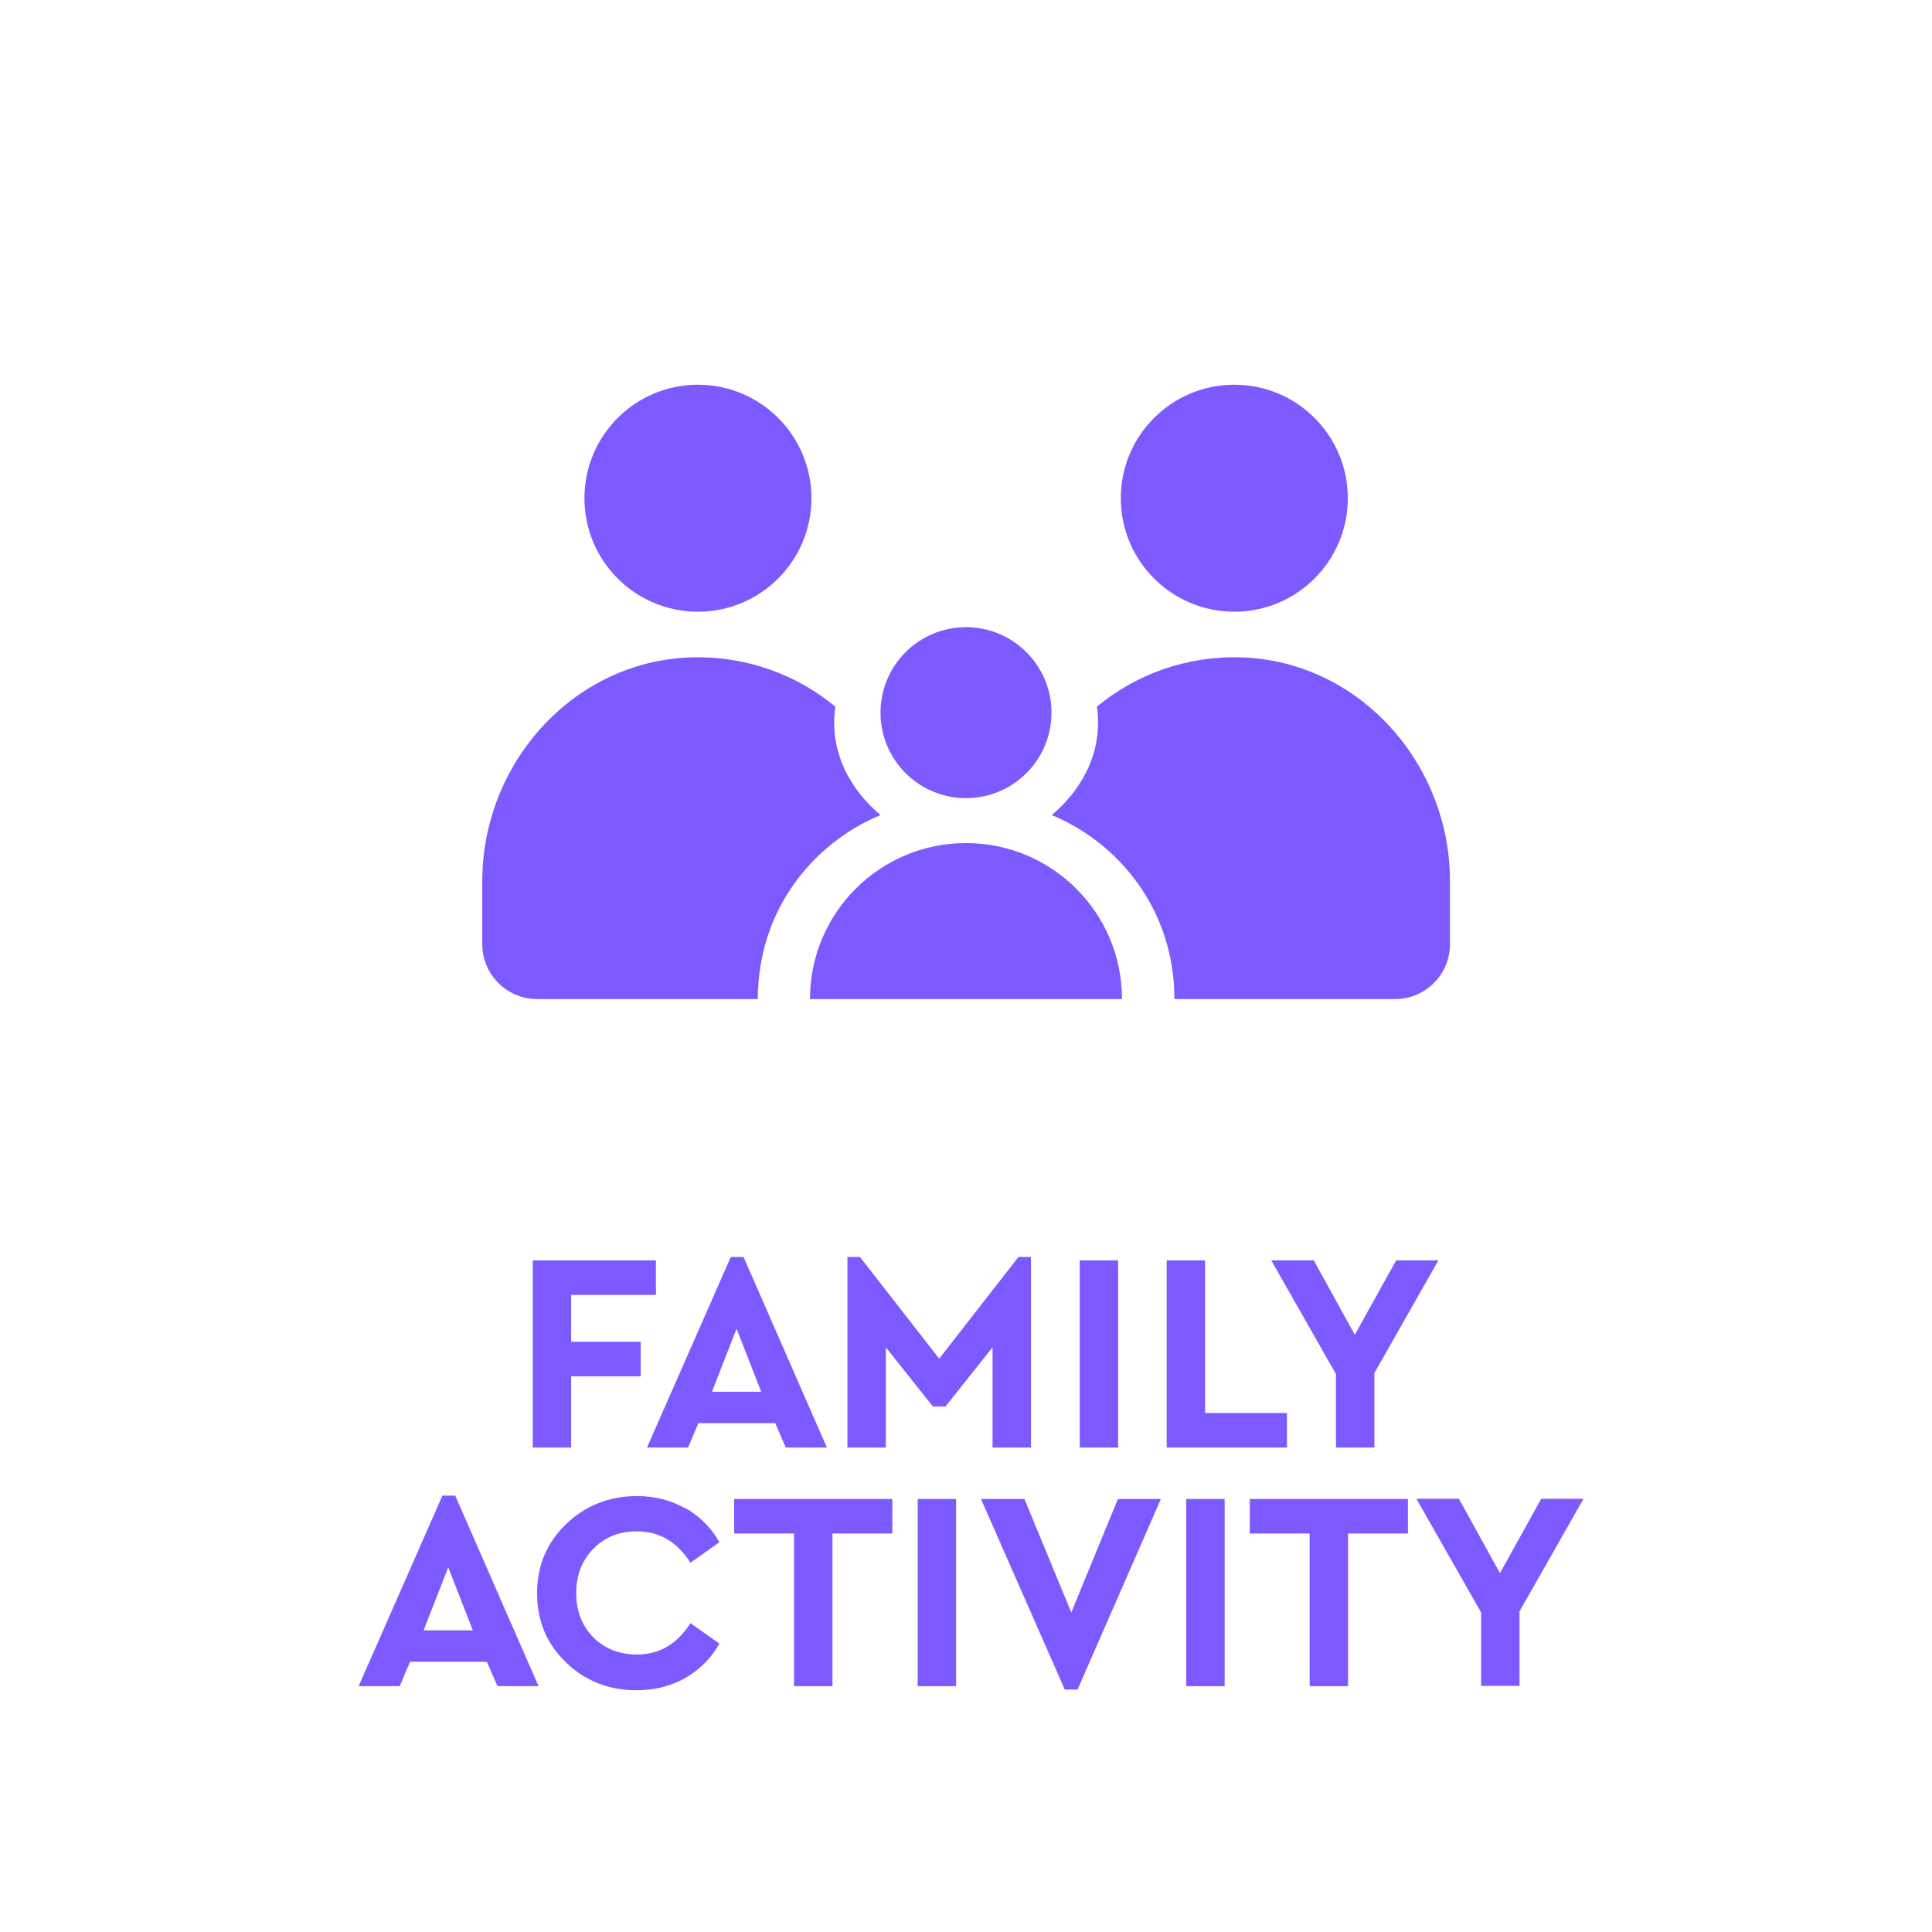 <?xml version="1.0" encoding="UTF-8"?><svg id="uuid-bb798e33-fc5c-4c60-b7a2-ebf94b54117b" xmlns="http://www.w3.org/2000/svg" viewBox="0 0 80 80"><defs><style>.uuid-e9a3ce87-b327-49de-9bc8-8b992ccd85f4{fill:#fff;}.uuid-279f68be-b6c6-48d5-b061-78fb07fb5ac2{fill:#7d5aff;}</style></defs><g id="uuid-882ad8e6-0bc0-49a7-8869-d505c437f4dc"><rect class="uuid-e9a3ce87-b327-49de-9bc8-8b992ccd85f4" width="80" height="80"/><path class="uuid-279f68be-b6c6-48d5-b061-78fb07fb5ac2" d="M27.16,53.62h-3.51v1.94h2.88v1.43h-2.88v2.95h-1.59v-7.75h5.1v1.43Z"/><path class="uuid-279f68be-b6c6-48d5-b061-78fb07fb5ac2" d="M32.09,58.93h-3.17l-.43,1.01h-1.7l3.47-7.89h.53l3.45,7.89h-1.7l-.44-1.01ZM30.5,55.02l-1.02,2.61h2.04l-1.02-2.61Z"/><path class="uuid-279f68be-b6c6-48d5-b061-78fb07fb5ac2" d="M42.69,52.05v7.89h-1.59v-4.15l-1.95,2.45h-.52l-1.95-2.45v4.15h-1.59v-7.89h.52l3.28,4.21,3.28-4.21h.52Z"/><path class="uuid-279f68be-b6c6-48d5-b061-78fb07fb5ac2" d="M46.3,59.94h-1.59v-7.75h1.59v7.75Z"/><path class="uuid-279f68be-b6c6-48d5-b061-78fb07fb5ac2" d="M49.89,58.51h3.4v1.43h-4.98v-7.75h1.59v6.32Z"/><path class="uuid-279f68be-b6c6-48d5-b061-78fb07fb5ac2" d="M56.91,56.89v3.05h-1.59v-3.04l-2.68-4.71h1.76l1.7,3.08,1.71-3.08h1.75l-2.67,4.7Z"/><path class="uuid-279f68be-b6c6-48d5-b061-78fb07fb5ac2" d="M20.15,68.81h-3.17l-.43,1.01h-1.7l3.47-7.89h.53l3.45,7.89h-1.7l-.44-1.01ZM18.56,64.9l-1.02,2.61h2.04l-1.02-2.61Z"/><path class="uuid-279f68be-b6c6-48d5-b061-78fb07fb5ac2" d="M28.37,62.44c.6.34,1.07.81,1.42,1.42l-1.2.85c-.55-.87-1.29-1.3-2.22-1.3-.73,0-1.33.24-1.8.72-.47.48-.71,1.09-.71,1.84s.24,1.35.71,1.83c.47.47,1.07.71,1.8.71.93,0,1.67-.43,2.22-1.3l1.2.85c-.34.6-.81,1.07-1.41,1.42-.6.34-1.28.51-2.02.51-1.16,0-2.14-.39-2.93-1.16-.8-.77-1.19-1.72-1.19-2.86s.4-2.09,1.2-2.86c.8-.77,1.78-1.16,2.94-1.16.74,0,1.4.17,2,.51Z"/><path class="uuid-279f68be-b6c6-48d5-b061-78fb07fb5ac2" d="M36.96,63.5h-2.49v6.32h-1.59v-6.32h-2.48v-1.43h6.55v1.43Z"/><path class="uuid-279f68be-b6c6-48d5-b061-78fb07fb5ac2" d="M39.59,69.82h-1.59v-7.75h1.59v7.75Z"/><path class="uuid-279f68be-b6c6-48d5-b061-78fb07fb5ac2" d="M48.07,62.07l-3.45,7.89h-.53l-3.47-7.89h1.8l1.94,4.7,1.93-4.7h1.79Z"/><path class="uuid-279f68be-b6c6-48d5-b061-78fb07fb5ac2" d="M50.71,69.82h-1.59v-7.75h1.59v7.75Z"/><path class="uuid-279f68be-b6c6-48d5-b061-78fb07fb5ac2" d="M58.31,63.5h-2.49v6.32h-1.59v-6.32h-2.48v-1.43h6.55v1.43Z"/><path class="uuid-279f68be-b6c6-48d5-b061-78fb07fb5ac2" d="M62.92,66.76v3.05h-1.59v-3.04l-2.68-4.71h1.76l1.7,3.08,1.71-3.08h1.75l-2.67,4.7Z"/><circle class="uuid-279f68be-b6c6-48d5-b061-78fb07fb5ac2" cx="28.9" cy="20.63" r="4.7"/><path class="uuid-279f68be-b6c6-48d5-b061-78fb07fb5ac2" d="M19.97,39.11v-2.63c0-4.87,3.76-9.1,8.64-9.26,2.28-.07,4.37.71,5.98,2.04-.29,2.01.77,3.57,1.87,4.49-2.77,1.15-5.08,3.91-5.08,7.62h-9.14c-1.25,0-2.27-1.02-2.27-2.27Z"/><path class="uuid-279f68be-b6c6-48d5-b061-78fb07fb5ac2" d="M60.04,39.11v-2.63c0-4.87-3.76-9.1-8.64-9.26-2.28-.07-4.37.71-5.98,2.04.29,2.01-.77,3.57-1.87,4.49,2.77,1.15,5.08,3.91,5.08,7.62h9.14c1.25,0,2.27-1.02,2.27-2.27Z"/><circle class="uuid-279f68be-b6c6-48d5-b061-78fb07fb5ac2" cx="51.11" cy="20.63" r="4.7"/><circle class="uuid-279f68be-b6c6-48d5-b061-78fb07fb5ac2" cx="40" cy="29.51" r="3.54"/><path class="uuid-279f68be-b6c6-48d5-b061-78fb07fb5ac2" d="M46.46,41.37c0-3.57-2.89-6.46-6.46-6.46s-6.46,2.89-6.46,6.46h12.92Z"/></g></svg>